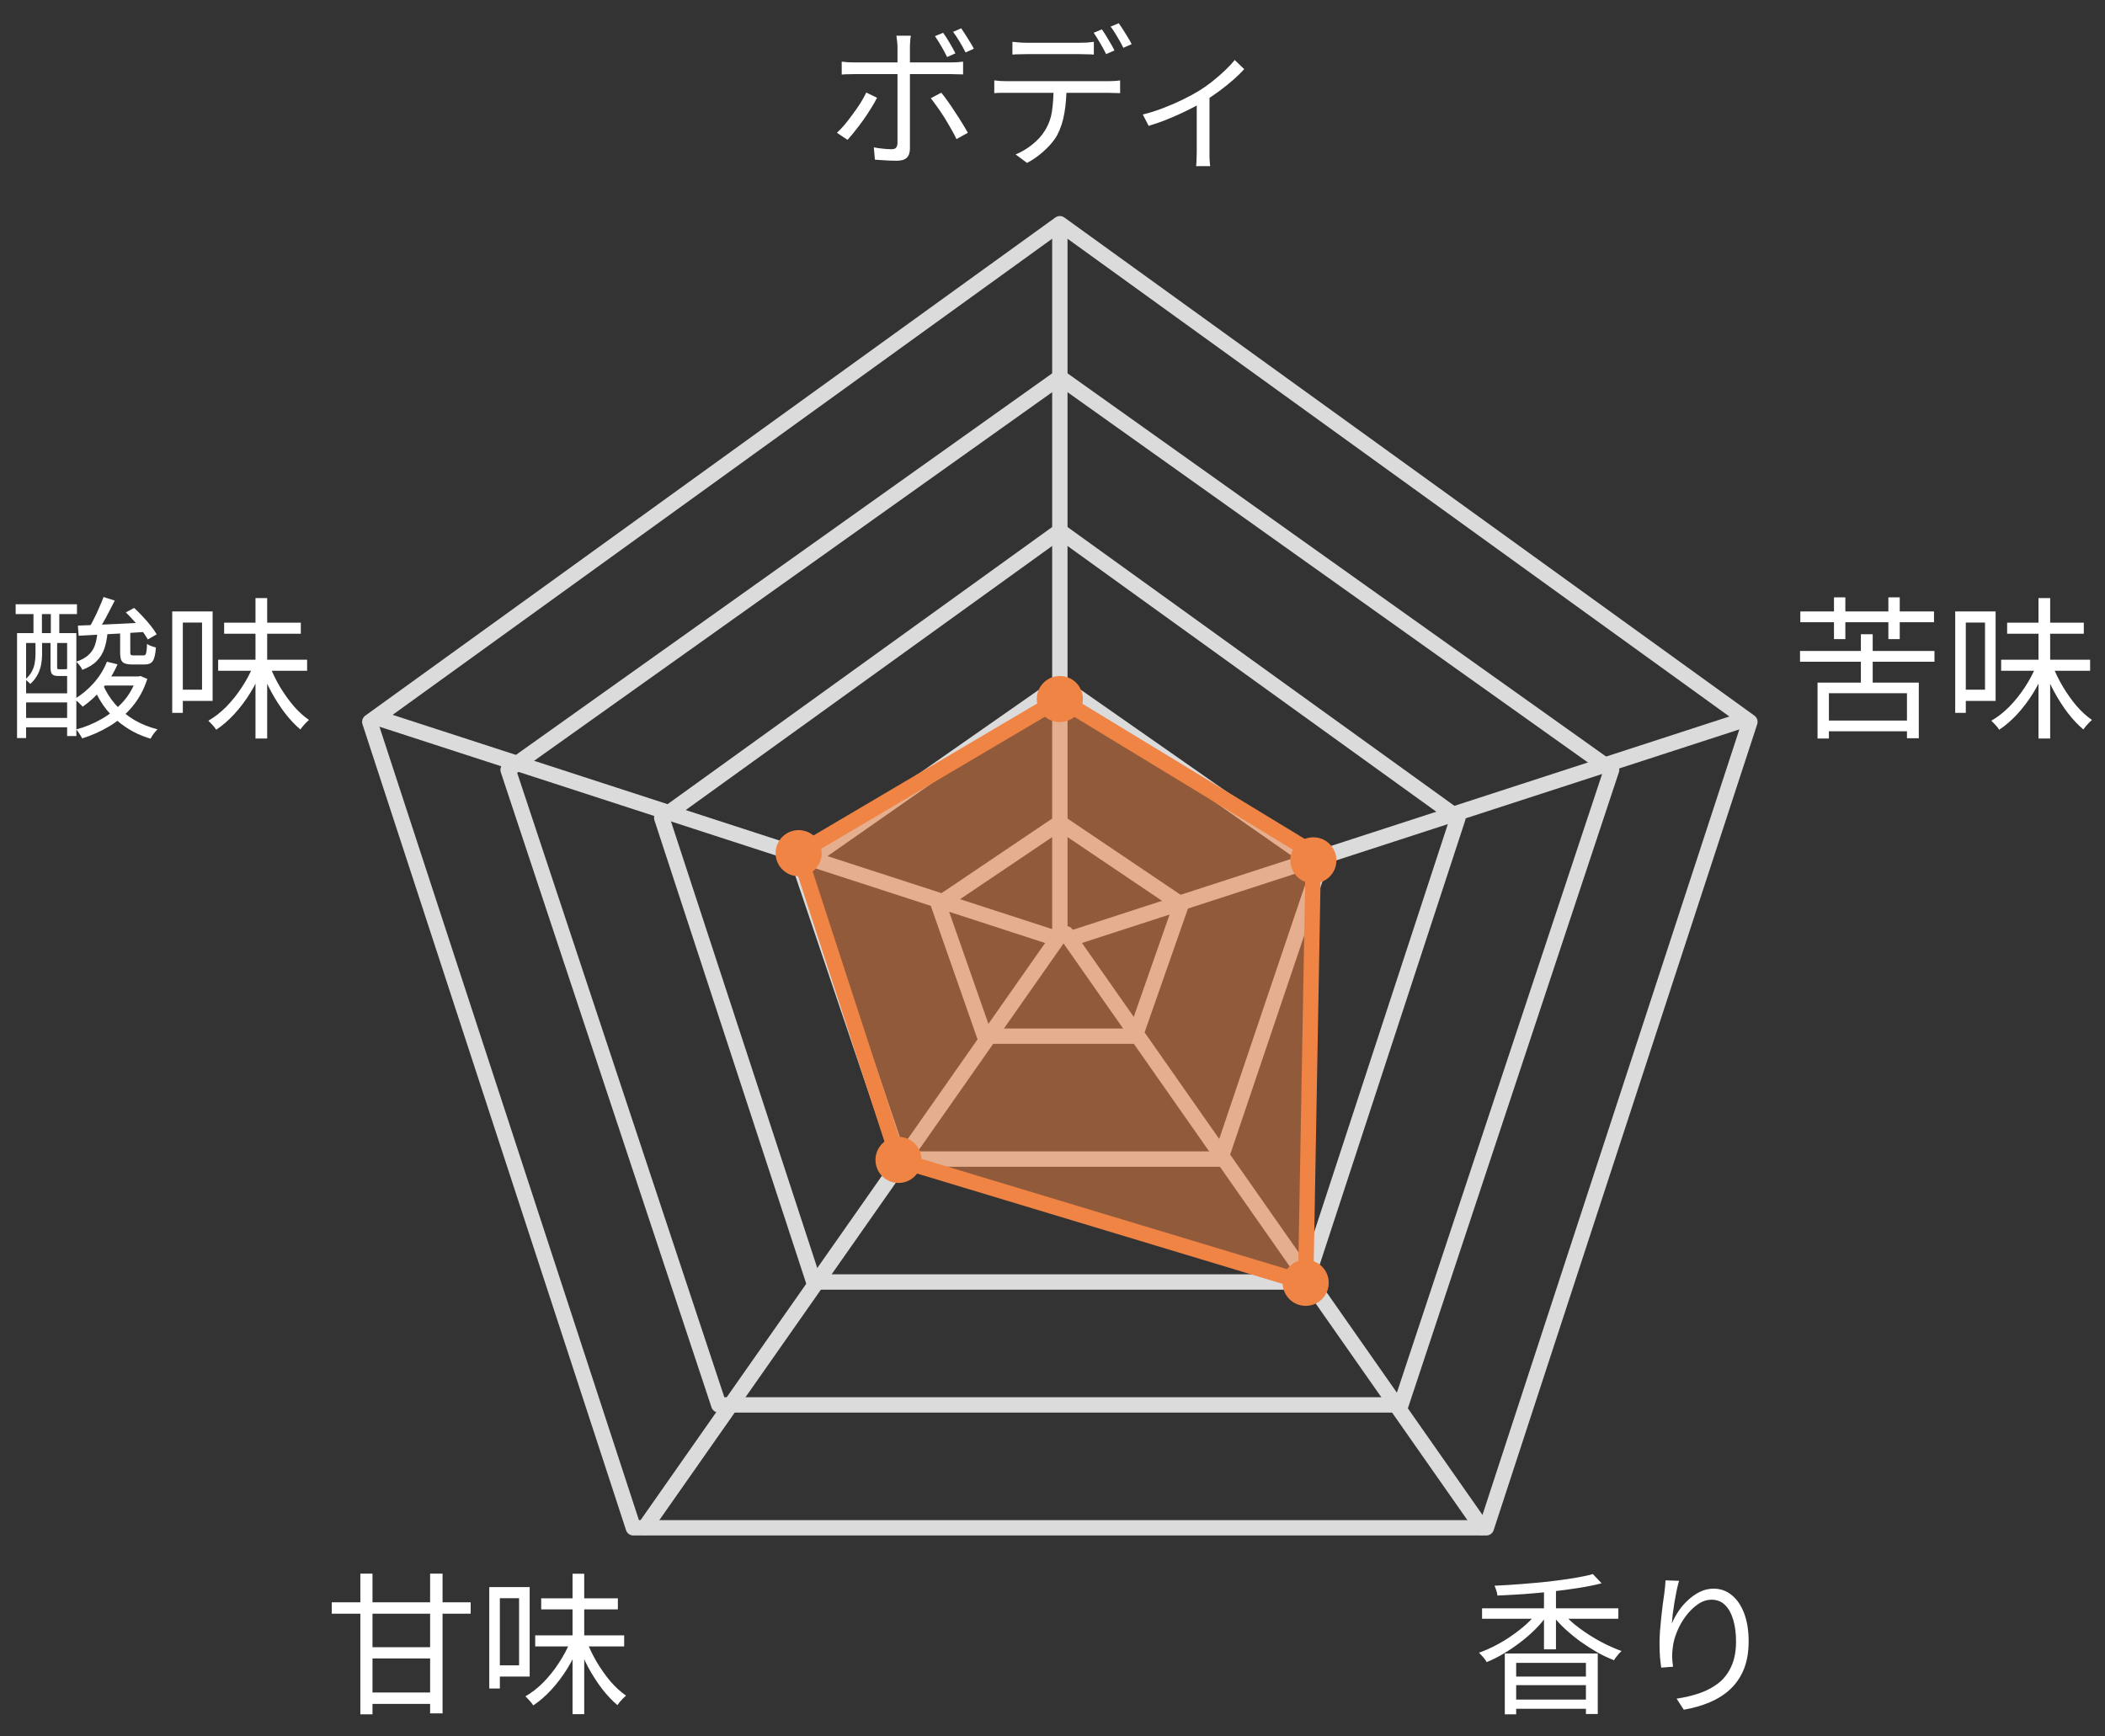<svg width="137" height="113" viewBox="0 0 137 113" fill="none" xmlns="http://www.w3.org/2000/svg">
<rect x="0" y="0" width="137" height="113" fill="#333333" stroke="none"/>
<path d="M61.381 2.133C61.508 2.306 61.648 2.523 61.801 2.783C61.955 3.036 62.081 3.266 62.181 3.473L61.641 3.713C61.541 3.506 61.418 3.276 61.271 3.023C61.125 2.769 60.985 2.546 60.851 2.353L61.381 2.133ZM62.561 1.843C62.648 1.969 62.741 2.113 62.841 2.273C62.948 2.433 63.048 2.593 63.141 2.753C63.241 2.906 63.321 3.046 63.381 3.173L62.841 3.413C62.735 3.193 62.608 2.963 62.461 2.723C62.315 2.476 62.171 2.259 62.031 2.073L62.561 1.843ZM59.281 2.323C59.275 2.369 59.265 2.436 59.251 2.523C59.245 2.609 59.238 2.699 59.231 2.793C59.225 2.886 59.221 2.969 59.221 3.043C59.221 3.216 59.221 3.416 59.221 3.643C59.221 3.869 59.221 4.093 59.221 4.313C59.221 4.533 59.221 4.726 59.221 4.893C59.221 5.026 59.221 5.219 59.221 5.473C59.221 5.726 59.221 6.013 59.221 6.333C59.221 6.653 59.221 6.983 59.221 7.323C59.221 7.656 59.221 7.979 59.221 8.293C59.221 8.606 59.221 8.883 59.221 9.123C59.221 9.363 59.221 9.543 59.221 9.663C59.221 9.929 59.155 10.129 59.021 10.263C58.888 10.396 58.668 10.463 58.361 10.463C58.221 10.463 58.065 10.459 57.891 10.453C57.725 10.446 57.558 10.436 57.391 10.423C57.225 10.409 57.075 10.399 56.941 10.393L56.871 9.593C57.091 9.633 57.305 9.663 57.511 9.683C57.718 9.703 57.888 9.713 58.021 9.713C58.155 9.713 58.251 9.683 58.311 9.623C58.371 9.556 58.405 9.459 58.411 9.333C58.411 9.239 58.411 9.079 58.411 8.853C58.411 8.619 58.411 8.353 58.411 8.053C58.411 7.746 58.411 7.426 58.411 7.093C58.411 6.753 58.411 6.433 58.411 6.133C58.411 5.826 58.411 5.563 58.411 5.343C58.411 5.123 58.411 4.973 58.411 4.893C58.411 4.779 58.411 4.609 58.411 4.383C58.411 4.156 58.411 3.919 58.411 3.673C58.411 3.419 58.411 3.206 58.411 3.033C58.411 2.926 58.401 2.799 58.381 2.653C58.368 2.506 58.355 2.396 58.341 2.323H59.281ZM54.781 4.013C54.921 4.026 55.058 4.039 55.191 4.053C55.325 4.059 55.471 4.063 55.631 4.063C55.711 4.063 55.875 4.063 56.121 4.063C56.368 4.063 56.665 4.063 57.011 4.063C57.365 4.063 57.741 4.063 58.141 4.063C58.541 4.063 58.941 4.063 59.341 4.063C59.748 4.063 60.125 4.063 60.471 4.063C60.825 4.063 61.121 4.063 61.361 4.063C61.608 4.063 61.775 4.063 61.861 4.063C61.981 4.063 62.115 4.059 62.261 4.053C62.415 4.039 62.555 4.026 62.681 4.013V4.843C62.548 4.836 62.408 4.833 62.261 4.833C62.121 4.826 61.991 4.823 61.871 4.823C61.785 4.823 61.618 4.823 61.371 4.823C61.131 4.823 60.835 4.823 60.481 4.823C60.135 4.823 59.761 4.823 59.361 4.823C58.961 4.823 58.561 4.823 58.161 4.823C57.761 4.823 57.385 4.823 57.031 4.823C56.678 4.823 56.378 4.823 56.131 4.823C55.891 4.823 55.725 4.823 55.631 4.823C55.485 4.823 55.338 4.826 55.191 4.833C55.051 4.833 54.915 4.839 54.781 4.853V4.013ZM57.081 6.363C56.975 6.576 56.841 6.809 56.681 7.063C56.528 7.316 56.358 7.573 56.171 7.833C55.991 8.086 55.811 8.323 55.631 8.543C55.458 8.763 55.301 8.949 55.161 9.103L54.471 8.643C54.638 8.489 54.811 8.306 54.991 8.093C55.171 7.873 55.348 7.643 55.521 7.403C55.701 7.163 55.865 6.926 56.011 6.693C56.158 6.453 56.281 6.229 56.381 6.023L57.081 6.363ZM61.261 6.033C61.395 6.193 61.538 6.383 61.691 6.603C61.851 6.823 62.011 7.059 62.171 7.313C62.338 7.559 62.491 7.799 62.631 8.033C62.771 8.259 62.891 8.463 62.991 8.643L62.251 9.053C62.158 8.853 62.041 8.633 61.901 8.393C61.768 8.153 61.625 7.909 61.471 7.663C61.318 7.416 61.161 7.183 61.001 6.963C60.848 6.743 60.708 6.553 60.581 6.393L61.261 6.033ZM65.891 2.723C66.038 2.736 66.185 2.749 66.331 2.763C66.485 2.776 66.641 2.783 66.801 2.783C66.915 2.783 67.088 2.783 67.321 2.783C67.555 2.783 67.815 2.783 68.101 2.783C68.395 2.783 68.685 2.783 68.971 2.783C69.258 2.783 69.515 2.783 69.741 2.783C69.975 2.783 70.148 2.783 70.261 2.783C70.401 2.783 70.555 2.779 70.721 2.773C70.895 2.759 71.051 2.743 71.191 2.723V3.553C71.045 3.539 70.888 3.533 70.721 3.533C70.561 3.526 70.408 3.523 70.261 3.523C70.148 3.523 69.975 3.523 69.741 3.523C69.515 3.523 69.258 3.523 68.971 3.523C68.685 3.523 68.398 3.523 68.111 3.523C67.825 3.523 67.565 3.523 67.331 3.523C67.098 3.523 66.925 3.523 66.811 3.523C66.645 3.523 66.481 3.526 66.321 3.533C66.168 3.533 66.025 3.539 65.891 3.553V2.723ZM64.711 5.233C64.845 5.246 64.981 5.259 65.121 5.273C65.268 5.279 65.418 5.283 65.571 5.283C65.658 5.283 65.828 5.283 66.081 5.283C66.341 5.283 66.655 5.283 67.021 5.283C67.395 5.283 67.795 5.283 68.221 5.283C68.648 5.283 69.075 5.283 69.501 5.283C69.928 5.283 70.325 5.283 70.691 5.283C71.065 5.283 71.378 5.283 71.631 5.283C71.885 5.283 72.048 5.283 72.121 5.283C72.228 5.283 72.355 5.279 72.501 5.273C72.648 5.266 72.781 5.253 72.901 5.233V6.063C72.795 6.056 72.668 6.053 72.521 6.053C72.381 6.046 72.248 6.043 72.121 6.043C72.048 6.043 71.885 6.043 71.631 6.043C71.378 6.043 71.065 6.043 70.691 6.043C70.325 6.043 69.928 6.043 69.501 6.043C69.075 6.043 68.648 6.043 68.221 6.043C67.795 6.043 67.395 6.043 67.021 6.043C66.655 6.043 66.341 6.043 66.081 6.043C65.828 6.043 65.658 6.043 65.571 6.043C65.425 6.043 65.278 6.043 65.131 6.043C64.985 6.043 64.845 6.049 64.711 6.063V5.233ZM69.411 5.643C69.411 6.269 69.365 6.846 69.271 7.373C69.185 7.893 69.031 8.363 68.811 8.783C68.691 9.003 68.528 9.226 68.321 9.453C68.121 9.673 67.895 9.883 67.641 10.083C67.395 10.283 67.128 10.456 66.841 10.603L66.101 10.053C66.488 9.893 66.851 9.676 67.191 9.403C67.531 9.129 67.798 8.836 67.991 8.523C68.245 8.123 68.405 7.683 68.471 7.203C68.538 6.716 68.571 6.196 68.571 5.643H69.411ZM71.711 1.913C71.798 2.026 71.891 2.166 71.991 2.333C72.091 2.493 72.188 2.656 72.281 2.823C72.381 2.989 72.465 3.143 72.531 3.283L71.991 3.523C71.891 3.316 71.765 3.083 71.611 2.823C71.458 2.556 71.315 2.326 71.181 2.133L71.711 1.913ZM72.811 1.513C72.898 1.633 72.995 1.776 73.101 1.943C73.208 2.109 73.311 2.276 73.411 2.443C73.511 2.603 73.591 2.746 73.651 2.873L73.111 3.113C73.005 2.893 72.875 2.656 72.721 2.403C72.575 2.143 72.428 1.919 72.281 1.733L72.811 1.513ZM74.378 7.453C74.818 7.346 75.261 7.206 75.708 7.033C76.162 6.859 76.585 6.676 76.978 6.483C77.378 6.289 77.712 6.109 77.978 5.943C78.298 5.749 78.605 5.536 78.898 5.303C79.198 5.063 79.475 4.823 79.728 4.583C79.981 4.343 80.192 4.116 80.358 3.903L80.978 4.503C80.791 4.709 80.555 4.939 80.268 5.193C79.988 5.439 79.681 5.686 79.348 5.933C79.015 6.179 78.671 6.409 78.318 6.623C78.112 6.749 77.871 6.883 77.598 7.023C77.325 7.163 77.035 7.303 76.728 7.443C76.421 7.583 76.098 7.719 75.758 7.853C75.425 7.979 75.091 8.093 74.758 8.193L74.378 7.453ZM77.888 6.393L78.718 6.193V9.933C78.718 10.033 78.718 10.139 78.718 10.253C78.725 10.373 78.731 10.483 78.738 10.583C78.745 10.683 78.755 10.759 78.768 10.813H77.848C77.855 10.759 77.862 10.683 77.868 10.583C77.875 10.483 77.878 10.373 77.878 10.253C77.885 10.139 77.888 10.033 77.888 9.933V6.393Z" fill="white"/>
<path d="M117.151 42.371H125.901V43.071H117.151V42.371ZM121.111 41.281H121.881V44.891H121.111V41.281ZM118.741 46.901H124.441V47.601H118.741V46.901ZM118.291 44.431H124.881V48.051H124.111V45.121H119.031V48.071H118.291V44.431ZM117.171 39.801H125.871V40.501H117.171V39.801ZM119.361 38.881H120.101V41.601H119.361V38.881ZM122.901 38.881H123.641V41.601H122.901V38.881ZM130.241 42.941H136.031V43.661H130.241V42.941ZM130.631 40.531H135.621V41.251H130.631V40.531ZM132.671 38.931H133.431V48.071H132.671V38.931ZM132.521 43.341L133.111 43.521C132.904 44.068 132.644 44.595 132.331 45.101C132.017 45.608 131.671 46.068 131.291 46.481C130.917 46.888 130.524 47.228 130.111 47.501C130.077 47.441 130.031 47.375 129.971 47.301C129.911 47.228 129.847 47.158 129.781 47.091C129.714 47.018 129.654 46.958 129.601 46.911C130.001 46.685 130.387 46.385 130.761 46.011C131.134 45.631 131.471 45.211 131.771 44.751C132.077 44.291 132.327 43.821 132.521 43.341ZM133.591 43.331C133.771 43.791 133.994 44.248 134.261 44.701C134.534 45.155 134.831 45.571 135.151 45.951C135.477 46.325 135.811 46.628 136.151 46.861C136.097 46.908 136.034 46.968 135.961 47.041C135.887 47.115 135.817 47.191 135.751 47.271C135.691 47.345 135.637 47.415 135.591 47.481C135.251 47.195 134.917 46.841 134.591 46.421C134.271 46.001 133.974 45.541 133.701 45.041C133.434 44.541 133.204 44.035 133.011 43.521L133.591 43.331ZM127.631 39.801H129.881V45.621H127.631V44.891H129.191V40.521H127.631V39.801ZM127.251 39.801H127.941V46.401H127.251V39.801Z" fill="white"/>
<path d="M97.937 107.627H103.987V111.567H103.217V108.237H98.677V111.587H97.937V107.627ZM98.377 109.127H103.477V109.687H98.377V109.127ZM98.377 110.627H103.547V111.227H98.377V110.627ZM96.457 104.687H105.327V105.367H96.457V104.687ZM100.487 103.317H101.267V107.357H100.487V103.317ZM100.117 104.847L100.717 105.097C100.497 105.423 100.233 105.74 99.927 106.047C99.62 106.353 99.29 106.64 98.937 106.907C98.59 107.173 98.23 107.417 97.857 107.637C97.49 107.857 97.123 108.04 96.757 108.187C96.723 108.12 96.677 108.05 96.617 107.977C96.563 107.903 96.503 107.833 96.437 107.767C96.377 107.693 96.317 107.63 96.257 107.577C96.617 107.45 96.98 107.29 97.347 107.097C97.72 106.903 98.077 106.687 98.417 106.447C98.763 106.207 99.083 105.953 99.377 105.687C99.67 105.413 99.917 105.133 100.117 104.847ZM101.627 104.867C101.833 105.133 102.087 105.397 102.387 105.657C102.693 105.91 103.02 106.15 103.367 106.377C103.713 106.603 104.073 106.81 104.447 106.997C104.82 107.183 105.183 107.34 105.537 107.467C105.483 107.513 105.423 107.573 105.357 107.647C105.297 107.72 105.237 107.793 105.177 107.867C105.123 107.94 105.08 108.007 105.047 108.067C104.687 107.927 104.32 107.753 103.947 107.547C103.58 107.333 103.217 107.1 102.857 106.847C102.503 106.587 102.17 106.313 101.857 106.027C101.543 105.733 101.27 105.437 101.037 105.137L101.627 104.867ZM103.667 102.457L104.237 103.057C103.803 103.17 103.313 103.27 102.767 103.357C102.227 103.443 101.657 103.52 101.057 103.587C100.457 103.653 99.85 103.71 99.237 103.757C98.623 103.797 98.03 103.83 97.457 103.857C97.45 103.763 97.427 103.657 97.387 103.537C97.347 103.41 97.307 103.303 97.267 103.217C97.833 103.19 98.417 103.153 99.017 103.107C99.617 103.06 100.203 103.007 100.777 102.947C101.35 102.88 101.883 102.807 102.377 102.727C102.877 102.647 103.307 102.557 103.667 102.457ZM109.277 102.897C109.223 103.083 109.17 103.3 109.117 103.547C109.07 103.787 109.023 104.04 108.977 104.307C108.937 104.567 108.9 104.817 108.867 105.057C108.84 105.297 108.82 105.503 108.807 105.677C108.913 105.423 109.053 105.163 109.227 104.897C109.4 104.63 109.607 104.387 109.847 104.167C110.087 103.94 110.347 103.757 110.627 103.617C110.913 103.477 111.213 103.407 111.527 103.407C111.973 103.407 112.367 103.547 112.707 103.827C113.053 104.107 113.323 104.503 113.517 105.017C113.71 105.53 113.807 106.137 113.807 106.837C113.807 107.53 113.703 108.133 113.497 108.647C113.29 109.153 113 109.583 112.627 109.937C112.253 110.29 111.807 110.577 111.287 110.797C110.773 111.017 110.207 111.18 109.587 111.287L109.117 110.567C109.657 110.487 110.16 110.367 110.627 110.207C111.1 110.04 111.513 109.817 111.867 109.537C112.22 109.25 112.493 108.887 112.687 108.447C112.887 108.007 112.987 107.473 112.987 106.847C112.987 106.32 112.927 105.853 112.807 105.447C112.687 105.033 112.51 104.71 112.277 104.477C112.043 104.243 111.75 104.127 111.397 104.127C111.083 104.127 110.783 104.227 110.497 104.427C110.21 104.627 109.947 104.887 109.707 105.207C109.473 105.52 109.283 105.86 109.137 106.227C108.99 106.587 108.9 106.93 108.867 107.257C108.84 107.45 108.827 107.64 108.827 107.827C108.833 108.013 108.853 108.233 108.887 108.487L108.117 108.547C108.09 108.36 108.063 108.13 108.037 107.857C108.017 107.583 108.007 107.283 108.007 106.957C108.007 106.723 108.017 106.463 108.037 106.177C108.063 105.883 108.09 105.59 108.117 105.297C108.15 104.997 108.183 104.71 108.217 104.437C108.257 104.163 108.29 103.927 108.317 103.727C108.337 103.573 108.353 103.427 108.367 103.287C108.38 103.14 108.39 103 108.397 102.867L109.277 102.897Z" fill="white"/>
<path d="M21.593 104.297H30.633V105.037H21.593V104.297ZM23.863 110.167H28.323V110.907H23.863V110.167ZM23.863 107.217H28.323V107.947H23.863V107.217ZM23.453 102.427H24.243V111.587H23.453V102.427ZM27.993 102.427H28.803V111.527H27.993V102.427ZM34.833 106.447H40.623V107.167H34.833V106.447ZM35.223 104.037H40.213V104.757H35.223V104.037ZM37.263 102.437H38.023V111.577H37.263V102.437ZM37.113 106.847L37.703 107.027C37.497 107.573 37.237 108.1 36.923 108.607C36.61 109.113 36.263 109.573 35.883 109.987C35.51 110.393 35.117 110.733 34.703 111.007C34.67 110.947 34.623 110.88 34.563 110.807C34.503 110.733 34.44 110.663 34.373 110.597C34.307 110.523 34.247 110.463 34.193 110.417C34.593 110.19 34.98 109.89 35.353 109.517C35.727 109.137 36.063 108.717 36.363 108.257C36.67 107.797 36.92 107.327 37.113 106.847ZM38.183 106.837C38.363 107.297 38.587 107.753 38.853 108.207C39.127 108.66 39.423 109.077 39.743 109.457C40.07 109.83 40.403 110.133 40.743 110.367C40.69 110.413 40.627 110.473 40.553 110.547C40.48 110.62 40.41 110.697 40.343 110.777C40.283 110.85 40.23 110.92 40.183 110.987C39.843 110.7 39.51 110.347 39.183 109.927C38.863 109.507 38.567 109.047 38.293 108.547C38.027 108.047 37.797 107.54 37.603 107.027L38.183 106.837ZM32.223 103.307H34.473V109.127H32.223V108.397H33.783V104.027H32.223V103.307ZM31.843 103.307H32.533V109.907H31.843V103.307Z" fill="white"/>
<path d="M6.609 44.031H9.059V44.621H6.609V44.031ZM5.069 40.721C5.442 40.708 5.865 40.691 6.339 40.671C6.819 40.651 7.325 40.628 7.859 40.601C8.392 40.575 8.929 40.548 9.469 40.521L9.459 41.131C8.945 41.165 8.425 41.198 7.899 41.231C7.379 41.258 6.882 41.285 6.409 41.311C5.935 41.338 5.505 41.361 5.119 41.381L5.069 40.721ZM6.959 43.071L7.649 43.241C7.402 43.815 7.075 44.338 6.669 44.811C6.269 45.285 5.839 45.681 5.379 46.001C5.345 45.955 5.295 45.901 5.229 45.841C5.169 45.775 5.102 45.711 5.029 45.651C4.962 45.591 4.902 45.541 4.849 45.501C5.309 45.228 5.725 44.881 6.099 44.461C6.472 44.041 6.759 43.578 6.959 43.071ZM8.879 44.031H9.019L9.139 44.001L9.589 44.191C9.362 44.891 9.032 45.498 8.599 46.011C8.172 46.518 7.679 46.938 7.119 47.271C6.565 47.605 5.975 47.868 5.349 48.061C5.309 47.981 5.249 47.881 5.169 47.761C5.095 47.641 5.025 47.548 4.959 47.481C5.539 47.328 6.089 47.101 6.609 46.801C7.135 46.501 7.599 46.131 7.999 45.691C8.399 45.245 8.692 44.731 8.879 44.151V44.031ZM6.699 44.561C6.899 45.028 7.169 45.458 7.509 45.851C7.855 46.238 8.259 46.571 8.719 46.851C9.185 47.125 9.695 47.331 10.248 47.471C10.175 47.545 10.092 47.641 9.999 47.761C9.912 47.881 9.845 47.988 9.799 48.081C9.212 47.908 8.679 47.661 8.199 47.341C7.725 47.028 7.309 46.651 6.949 46.211C6.595 45.771 6.309 45.278 6.089 44.731L6.699 44.561ZM6.339 41.181H6.999C6.965 41.575 6.895 41.925 6.789 42.231C6.682 42.538 6.515 42.805 6.289 43.031C6.069 43.258 5.759 43.448 5.359 43.601C5.325 43.521 5.269 43.428 5.189 43.321C5.109 43.215 5.032 43.131 4.959 43.071C5.299 42.958 5.562 42.815 5.749 42.641C5.942 42.468 6.082 42.261 6.169 42.021C6.255 41.775 6.312 41.495 6.339 41.181ZM7.819 41.161H8.479V42.451C8.479 42.545 8.492 42.605 8.519 42.631C8.545 42.651 8.609 42.661 8.709 42.661C8.735 42.661 8.789 42.661 8.869 42.661C8.955 42.661 9.042 42.661 9.129 42.661C9.222 42.661 9.289 42.661 9.329 42.661C9.389 42.661 9.432 42.648 9.459 42.621C9.492 42.588 9.515 42.518 9.529 42.411C9.549 42.305 9.562 42.138 9.569 41.911C9.635 41.965 9.725 42.011 9.839 42.051C9.952 42.091 10.055 42.125 10.149 42.151C10.115 42.591 10.045 42.885 9.939 43.031C9.839 43.178 9.665 43.251 9.419 43.251C9.385 43.251 9.332 43.251 9.259 43.251C9.185 43.251 9.102 43.251 9.009 43.251C8.922 43.251 8.842 43.251 8.769 43.251C8.695 43.251 8.645 43.251 8.619 43.251C8.405 43.251 8.239 43.228 8.119 43.181C8.005 43.135 7.925 43.055 7.879 42.941C7.839 42.821 7.819 42.658 7.819 42.451V41.161ZM6.739 38.861L7.469 39.091C7.355 39.318 7.232 39.558 7.099 39.811C6.972 40.058 6.842 40.298 6.709 40.531C6.575 40.758 6.449 40.961 6.329 41.141L5.759 40.931C5.872 40.745 5.989 40.531 6.109 40.291C6.235 40.045 6.352 39.795 6.459 39.541C6.572 39.288 6.665 39.061 6.739 38.861ZM8.189 39.861L8.729 39.571C8.915 39.738 9.102 39.925 9.289 40.131C9.482 40.331 9.659 40.535 9.819 40.741C9.979 40.941 10.105 41.125 10.198 41.291L9.619 41.621C9.532 41.461 9.412 41.278 9.259 41.071C9.105 40.865 8.935 40.658 8.749 40.451C8.562 40.238 8.375 40.041 8.189 39.861ZM1.109 41.211H4.969V47.911H4.369V41.851H1.699V48.041H1.109V41.211ZM1.369 45.131H4.719V45.721H1.369V45.131ZM1.369 46.731H4.719V47.341H1.369V46.731ZM1.019 39.331H5.009V39.971H1.019V39.331ZM2.179 39.531H2.729V41.711H2.179V39.531ZM3.309 39.531H3.859V41.711H3.309V39.531ZM2.309 41.671H2.739V42.611C2.739 42.805 2.719 43.015 2.679 43.241C2.639 43.468 2.562 43.691 2.449 43.911C2.335 44.131 2.175 44.335 1.969 44.521C1.935 44.475 1.882 44.421 1.809 44.361C1.742 44.301 1.685 44.258 1.639 44.231C1.832 44.065 1.975 43.891 2.069 43.711C2.169 43.525 2.232 43.338 2.259 43.151C2.292 42.958 2.309 42.775 2.309 42.601V41.671ZM3.289 41.671H3.719V43.421C3.719 43.481 3.725 43.521 3.739 43.541C3.752 43.555 3.789 43.561 3.849 43.561C3.869 43.561 3.902 43.561 3.949 43.561C4.002 43.561 4.052 43.561 4.099 43.561C4.152 43.561 4.192 43.561 4.219 43.561C4.272 43.561 4.309 43.558 4.329 43.551C4.355 43.545 4.372 43.538 4.379 43.531C4.419 43.571 4.475 43.605 4.549 43.631C4.629 43.658 4.702 43.681 4.769 43.701C4.715 43.901 4.559 44.001 4.299 44.001C4.279 44.001 4.232 44.001 4.159 44.001C4.092 44.001 4.022 44.001 3.949 44.001C3.882 44.001 3.835 44.001 3.809 44.001C3.609 44.001 3.472 43.965 3.399 43.891C3.325 43.818 3.289 43.665 3.289 43.431V41.671ZM14.198 42.941H19.988V43.661H14.198V42.941ZM14.588 40.531H19.578V41.251H14.588V40.531ZM16.628 38.931H17.389V48.071H16.628V38.931ZM16.479 43.341L17.069 43.521C16.862 44.068 16.602 44.595 16.288 45.101C15.975 45.608 15.629 46.068 15.248 46.481C14.875 46.888 14.482 47.228 14.069 47.501C14.035 47.441 13.989 47.375 13.928 47.301C13.868 47.228 13.805 47.158 13.739 47.091C13.672 47.018 13.612 46.958 13.559 46.911C13.959 46.685 14.345 46.385 14.719 46.011C15.092 45.631 15.428 45.211 15.729 44.751C16.035 44.291 16.285 43.821 16.479 43.341ZM17.549 43.331C17.729 43.791 17.952 44.248 18.218 44.701C18.492 45.155 18.788 45.571 19.108 45.951C19.435 46.325 19.768 46.628 20.108 46.861C20.055 46.908 19.992 46.968 19.919 47.041C19.845 47.115 19.775 47.191 19.709 47.271C19.648 47.345 19.595 47.415 19.549 47.481C19.209 47.195 18.875 46.841 18.549 46.421C18.229 46.001 17.932 45.541 17.659 45.041C17.392 44.541 17.162 44.035 16.968 43.521L17.549 43.331ZM11.588 39.801H13.838V45.621H11.588V44.891H13.149V40.521H11.588V39.801ZM11.209 39.801H11.899V46.401H11.209V39.801Z" fill="white"/>
<path d="M113.889 46.986L96.736 99.446H41.221L24.067 46.986L68.978 14.562L113.889 46.986Z" stroke="#DBDBDB" stroke-linecap="round" stroke-linejoin="round"/>
<path d="M104.887 50.112L91.176 91.446H46.781L33.069 50.112L68.978 24.559L104.887 50.112Z" stroke="#DBDBDB" stroke-linecap="round" stroke-linejoin="round"/>
<path d="M94.889 53.235L84.994 83.446H52.963L43.067 53.235L68.978 34.561L94.889 53.235Z" stroke="#DBDBDB" stroke-linecap="round" stroke-linejoin="round"/>
<path d="M85.884 56.363L79.436 75.446H58.522L52.072 56.363L68.978 44.555L85.884 56.363Z" stroke="#DBDBDB" stroke-linecap="round" stroke-linejoin="round"/>
<path d="M76.879 58.874L73.877 67.446H64.08L61.077 58.874L68.978 53.548L76.879 58.874Z" stroke="#DBDBDB" stroke-linecap="round" stroke-linejoin="round"/>
<line x1="68.978" y1="60.446" x2="68.978" y2="15.446" stroke="#DBDBDB" stroke-linecap="round" stroke-linejoin="round"/>
<line x1="69.969" y1="61" x2="113.563" y2="46.835" stroke="#DBDBDB" stroke-linecap="round" stroke-linejoin="round"/>
<line x1="0.5" y1="-0.5" x2="46.338" y2="-0.5" transform="matrix(-0.951 -0.309 -0.309 0.951 68.792 61.63)" stroke="#DBDBDB" stroke-linecap="round" stroke-linejoin="round"/>
<line x1="69.388" y1="60.779" x2="96.447" y2="99.424" stroke="#DBDBDB" stroke-linecap="round" stroke-linejoin="round"/>
<line x1="0.5" y1="-0.5" x2="47.676" y2="-0.5" transform="matrix(-0.574 0.819 0.819 0.574 69.748 60.656)" stroke="#DBDBDB" stroke-linecap="round" stroke-linejoin="round"/>
<path opacity="0.5" d="M68.978 45.5L51.978 55.533L58.478 75L84.978 83.5L85.478 55.533L68.978 45.5Z" fill="#F08445"/>
<path d="M68.978 45.5L51.978 55.533L58.478 75.5L84.978 83.5L85.478 55.533L68.978 45.5Z" stroke="#F08445" stroke-linecap="round" stroke-linejoin="round"/>
<circle cx="68.978" cy="45.5" r="1.5" fill="#F08445"/>
<circle cx="85.478" cy="56" r="1.5" fill="#F08445"/>
<circle cx="84.978" cy="83.5" r="1.5" fill="#F08445"/>
<circle cx="58.478" cy="75.5" r="1.5" fill="#F08445"/>
<circle cx="51.978" cy="55.533" r="1.5" fill="#F08445"/>
</svg>
